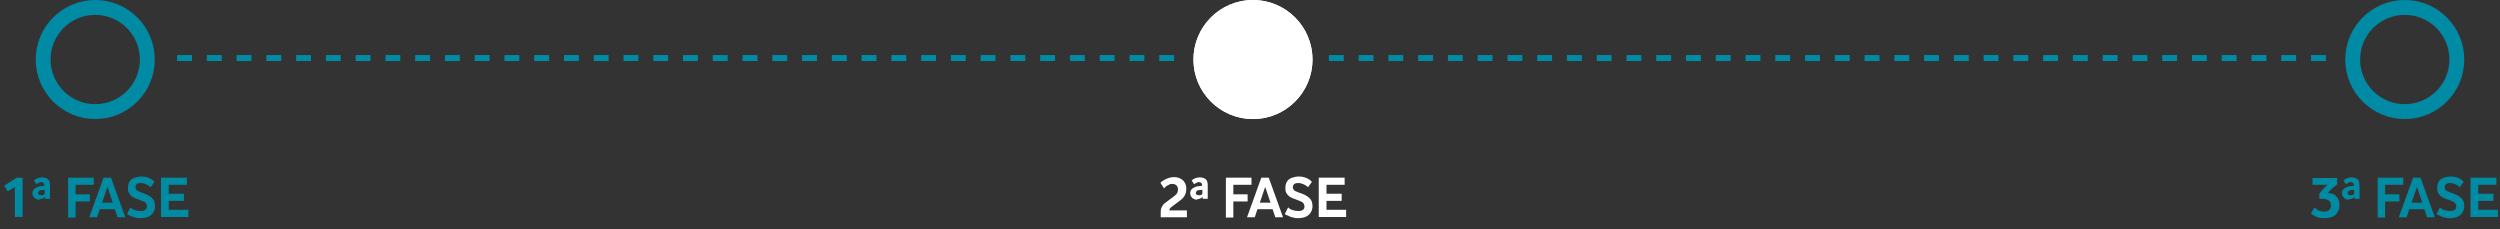 <svg xmlns="http://www.w3.org/2000/svg" viewBox="0 0 840 77"><rect x="0" y="0" width="840" height="77" fill="#333333" stroke="none"/><defs><style>      .cls-1, .cls-2, .cls-3, .cls-4 {        fill: none;      }      .cls-5 {        isolation: isolate;      }      .cls-2 {        stroke: #fff;      }      .cls-2, .cls-4 {        stroke-width: 5px;      }      .cls-6 {        fill: #fff;      }      .cls-3 {        stroke-dasharray: 5;        stroke-width: 2px;      }      .cls-3, .cls-4 {        stroke: #008aa3;      }      .cls-7 {        fill: #018ba3;      }    </style></defs><g><g id="Layer_1"><g id="Layer_1-2" data-name="Layer_1"><g id="Group_74"><line id="Line_1" class="cls-3" x1="59.5" y1="19.5" x2="398.5" y2="19.5"></line><line id="Line_3" class="cls-3" x1="446.5" y1="19.5" x2="785.5" y2="19.5"></line><g id="Ellipse_6"><circle class="cls-1" cx="32" cy="20" r="20"></circle><circle class="cls-4" cx="32" cy="20" r="17.5"></circle></g><g id="Ellipse_8"><circle class="cls-1" cx="808" cy="20" r="20"></circle><circle class="cls-4" cx="808" cy="20" r="17.5"></circle></g><g id="_1_fase"><g class="cls-5"><g class="cls-5"><path class="cls-7" d="M5,73v-10.2l-2.4,1.5-1.2-1.9,4.2-2.7h2v13.2h-2.6Z"></path><path class="cls-7" d="M13.3,67.1c-.7,0-1.2-.2-1.7-.6-.4-.4-.7-.9-.7-1.6s.3-1.2.8-1.6c.6-.4,1.1-.6,1.7-.7.6,0,1.1-.2,1.5-.2v-.2c0-.3,0-.5-.3-.7-.2-.2-.4-.3-.7-.3s-.6,0-.8.2c-.3.1-.6.3-.9.5l-.8-1.3c.5-.4.9-.6,1.4-.8.4-.1.9-.2,1.3-.2.8,0,1.5.2,2,.6s.7,1.1.7,2.1v4.5h-1.7v-.6c-.6.5-1.2.7-1.8.7ZM13.8,65.6c.3,0,.5,0,.7-.1.2,0,.4-.2.5-.4v-1.3c-.5,0-.8,0-1.2.1-.4,0-.7.2-.8.4-.1.2-.2.3-.2.5,0,.5.3.8,1,.8Z"></path><path class="cls-7" d="M22.9,73v-13.3h8.6v2.4h-6.1v3.2h4.8v2.4h-4.8v5.4h-2.6Z"></path><path class="cls-7" d="M30,73l4.8-13.3h2.5l4.8,13.3h-2.6l-.9-2.7h-5.1l-.9,2.7h-2.6ZM34.3,68.1h3.6l-1.8-5.3-1.8,5.3Z"></path><path class="cls-7" d="M47.3,73.3c-.6,0-1.2,0-1.7-.2-.5-.1-1-.2-1.3-.4-.4-.1-.7-.3-1-.4-.3-.1-.4-.3-.6-.4l1.1-2.2c.1.1.3.2.5.4.2.1.5.3.8.4.3.1.6.2,1,.3.4,0,.8.1,1.2.1.6,0,1.1-.1,1.5-.4s.6-.7.6-1.1-.2-1-.5-1.3c-.4-.3-1.2-.7-2.4-1.1-1-.3-1.8-.7-2.3-1.1-.4-.3-.7-.7-.9-1.1s-.3-.7-.3-1c0-.3,0-.5,0-.8,0-.8.2-1.5.6-2.1.4-.6,1-1,1.7-1.2.7-.2,1.4-.4,2.2-.4s1.4.1,2,.3c.6.2,1.1.4,1.5.7.4.3.7.6.9.8l-1.3,1.8c-.3-.3-.6-.5-1.1-.8-.5-.2-.9-.4-1.3-.5s-.6-.1-.8-.1c-.7,0-1.2.1-1.5.4-.3.3-.4.6-.4,1s.2.8.5,1.1c.2.1.4.3.8.4.3.2.8.3,1.3.5,1.2.4,2.1.9,2.7,1.4.6.5.9,1,1.1,1.5.1.5.2,1,.2,1.5,0,.9-.3,1.7-.8,2.4-.5.6-1.2,1.1-1.9,1.3-.7.2-1.3.3-1.9.3Z"></path><path class="cls-7" d="M54.1,73v-13.3h8.7v2.4h-6.1v3h5.1v2.4h-5.1v3h6.6v2.4h-9.1Z"></path></g></g></g><g id="_2_fase"><g class="cls-5"><g class="cls-5"><path class="cls-6" d="M390,73v-1.6c0-.6,0-1.3.4-1.9.3-.6.7-1.1,1.2-1.4l2.8-2.1c.5-.4.9-.7,1.1-1.1.2-.3.3-.8.3-1.3s-.2-1-.5-1.3c-.3-.3-.8-.5-1.4-.5s-.7,0-1,.2-.6.3-.8.4c-.2.2-.5.3-.6.5l-.4.4-1.2-1.9c.3-.3.8-.7,1.4-1,.6-.3,1.2-.6,1.7-.7.5-.1,1-.2,1.4-.2.9,0,1.7.2,2.4.6.7.4,1.1.9,1.4,1.5.3.6.4,1.2.4,1.8,0,.9-.2,1.6-.5,2.2-.3.6-.8,1.2-1.5,1.7l-2,1.5c-.7.5-1.2.9-1.4,1.1-.2.2-.3.5-.3.8h5.9v2.3h-8.6Z"></path><path class="cls-6" d="M402.3,67.1c-.7,0-1.2-.2-1.7-.6-.4-.4-.7-.9-.7-1.6s.3-1.2.8-1.6c.6-.4,1.1-.6,1.7-.7.6,0,1.1-.2,1.5-.2v-.2c0-.3,0-.5-.3-.7-.2-.2-.4-.3-.7-.3s-.6,0-.8.2c-.3.1-.6.3-.9.5l-.8-1.3c.5-.4.9-.6,1.4-.8.4-.1.9-.2,1.3-.2.8,0,1.5.2,2,.6s.7,1.1.7,2.1v4.5h-1.7v-.6c-.6.5-1.2.7-1.8.7ZM402.8,65.6c.3,0,.5,0,.7-.1.2,0,.4-.2.5-.4v-1.3c-.5,0-.8,0-1.2.1-.4,0-.7.2-.8.4-.1.2-.2.3-.2.5,0,.5.3.8,1,.8Z"></path><path class="cls-6" d="M411.9,73v-13.3h8.6v2.4h-6.1v3.2h4.8v2.4h-4.8v5.4h-2.6Z"></path><path class="cls-6" d="M419,73l4.8-13.3h2.5l4.8,13.3h-2.6l-.9-2.7h-5.1l-.9,2.7h-2.6ZM423.3,68.1h3.6l-1.8-5.3-1.8,5.3Z"></path><path class="cls-6" d="M436.3,73.3c-.6,0-1.2,0-1.7-.2-.5-.1-1-.2-1.3-.4s-.7-.3-1-.4-.5-.3-.6-.4l1.1-2.2c.1.1.3.2.5.4s.5.3.8.4c.3.1.6.2,1,.3.4,0,.8.1,1.2.1.6,0,1.1-.1,1.5-.4.4-.3.5-.7.5-1.1s-.2-1-.5-1.3c-.4-.3-1.2-.7-2.4-1.1-1-.3-1.8-.7-2.3-1.1-.4-.3-.7-.7-.9-1.1s-.3-.7-.3-1c0-.3,0-.5,0-.8,0-.8.2-1.5.6-2.1.4-.6,1-1,1.7-1.2.7-.2,1.4-.4,2.2-.4s1.4.1,2,.3c.6.2,1.1.4,1.5.7.4.3.7.6.9.8l-1.3,1.8c-.3-.3-.6-.5-1.1-.8-.5-.2-.9-.4-1.3-.5s-.6-.1-.8-.1c-.7,0-1.2.1-1.5.4-.3.3-.4.6-.4,1s.2.8.5,1.1c.2.1.4.3.8.4.3.2.8.3,1.3.5,1.2.4,2.1.9,2.7,1.4.6.5.9,1,1.1,1.5.1.5.2,1,.2,1.5,0,.9-.3,1.7-.8,2.4-.5.6-1.2,1.1-1.9,1.3-.7.2-1.3.3-1.9.3Z"></path><path class="cls-6" d="M443.1,73v-13.3h8.7v2.4h-6.1v3h5.1v2.4h-5.1v3h6.6v2.4h-9.1Z"></path></g></g></g><g id="_3_fase" class="cls-5"><g class="cls-5"><g class="cls-5"><path class="cls-7" d="M780.9,73.3c-1,0-1.8-.1-2.5-.4-.7-.3-1.4-.7-1.9-1.1l1.1-2.1c.5.4,1,.7,1.5,1,.5.3,1.1.4,1.8.4s1.4-.2,1.8-.6c.4-.4.5-.9.5-1.5s-.3-1.4-.8-1.7c-.5-.3-1.2-.5-2-.5s-.8,0-1.1,0v-1.6c.3-.5.5-.8.7-1,.3-.3.6-.7,1-1.1.3-.3.5-.5.7-.7s.3-.3.4-.3h-5.1v-2.3h8.3v2.2c-.5.4-1,.7-1.4,1.1-.6.5-1,.8-1.2,1.1-.3.3-.4.5-.5.7.9,0,1.7.2,2.3.6.5.4.9.9,1.2,1.5s.4,1.2.4,1.8-.1,1.4-.4,2c-.3.6-.6,1-1,1.4-.4.4-1,.7-1.5.8-.6.2-1.2.3-1.9.3Z"></path><path class="cls-7" d="M789.3,67.1c-.7,0-1.2-.2-1.7-.6-.4-.4-.7-.9-.7-1.6s.3-1.2.8-1.6c.6-.4,1.1-.6,1.7-.7.6,0,1.1-.2,1.5-.2v-.2c0-.3,0-.5-.3-.7-.2-.2-.4-.3-.7-.3s-.6,0-.8.2c-.3.1-.6.3-.9.5l-.8-1.3c.5-.4.9-.6,1.4-.8.4-.1.9-.2,1.3-.2.8,0,1.5.2,2,.6.5.4.7,1.1.7,2.1v4.5h-1.7v-.6c-.6.5-1.2.7-1.8.7ZM789.8,65.6c.3,0,.5,0,.7-.1.2,0,.4-.2.5-.4v-1.3c-.5,0-.8,0-1.2.1-.4,0-.7.2-.8.4s-.2.3-.2.5c0,.5.3.8,1,.8Z"></path><path class="cls-7" d="M798.9,73v-13.3h8.6v2.4h-6.1v3.2h4.8v2.4h-4.8v5.4h-2.6Z"></path><path class="cls-7" d="M806,73l4.8-13.3h2.5l4.8,13.3h-2.6l-.9-2.7h-5.1l-.9,2.7h-2.6ZM810.3,68.1h3.6l-1.8-5.3-1.8,5.3Z"></path><path class="cls-7" d="M823.3,73.3c-.6,0-1.2,0-1.7-.2-.5-.1-1-.2-1.3-.4s-.7-.3-1-.4-.5-.3-.6-.4l1.1-2.2c.1.1.3.2.5.4s.5.3.8.4c.3.1.6.2,1,.3.4,0,.8.1,1.2.1.6,0,1.1-.1,1.5-.4.4-.3.5-.7.5-1.1s-.2-1-.5-1.3c-.4-.3-1.2-.7-2.4-1.1-1-.3-1.8-.7-2.3-1.1-.4-.3-.7-.7-.9-1.1s-.3-.7-.3-1c0-.3,0-.5,0-.8,0-.8.2-1.5.6-2.1.4-.6,1-1,1.7-1.2.7-.2,1.4-.4,2.2-.4s1.4.1,2,.3c.6.2,1.1.4,1.5.7.4.3.7.6.9.8l-1.3,1.8c-.3-.3-.6-.5-1.1-.8-.5-.2-.9-.4-1.3-.5s-.6-.1-.8-.1c-.7,0-1.2.1-1.5.4-.3.3-.4.6-.4,1s.2.8.5,1.1c.2.1.4.3.8.4.3.2.8.3,1.3.5,1.2.4,2.1.9,2.7,1.4.6.5.9,1,1.1,1.5.1.5.2,1,.2,1.5,0,.9-.3,1.7-.8,2.4-.5.6-1.2,1.1-1.9,1.3-.7.2-1.3.3-1.9.3Z"></path><path class="cls-7" d="M830.1,73v-13.3h8.7v2.4h-6.1v3h5.1v2.4h-5.1v3h6.6v2.4h-9.1Z"></path></g></g></g><g id="Ellipse_5"><circle class="cls-6" cx="421" cy="20" r="20"></circle><circle class="cls-2" cx="421" cy="20" r="17.5"></circle></g></g></g></g></g></svg>